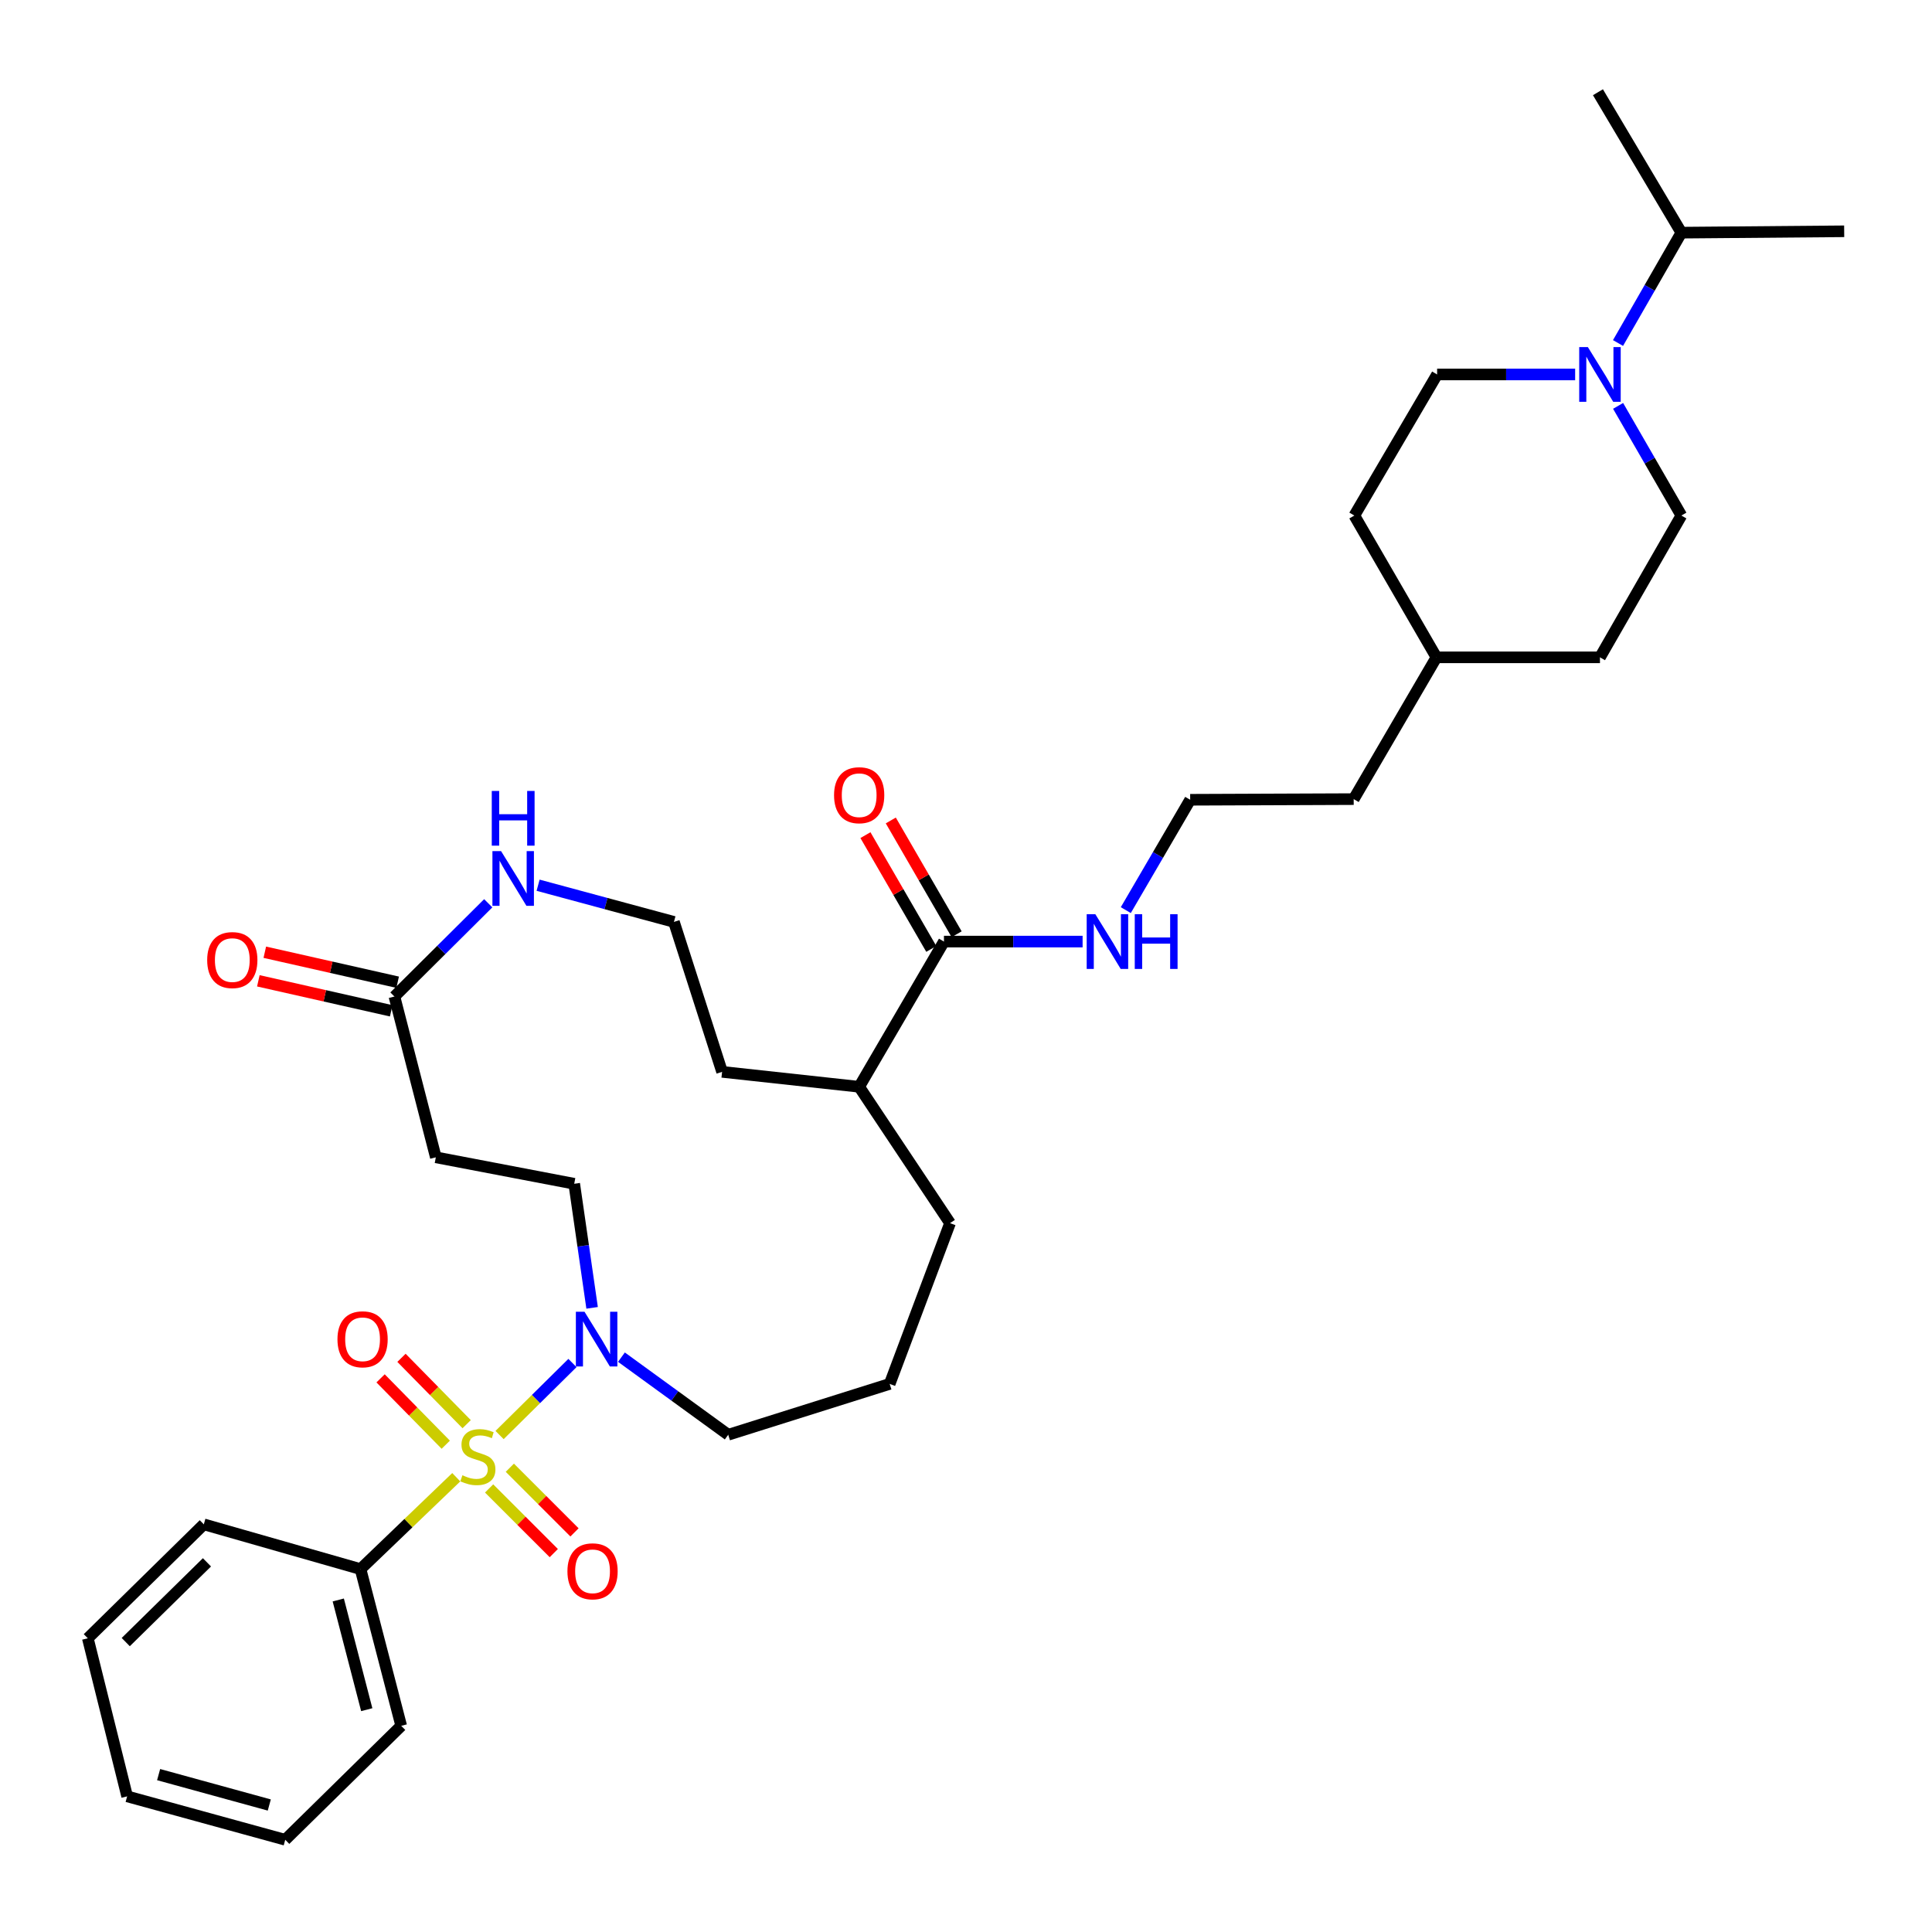 <?xml version='1.0' encoding='iso-8859-1'?>
<svg version='1.1' baseProfile='full'
              xmlns='http://www.w3.org/2000/svg'
                      xmlns:rdkit='http://www.rdkit.org/xml'
                      xmlns:xlink='http://www.w3.org/1999/xlink'
                  xml:space='preserve'
width='1000px' height='1000px' viewBox='0 0 1000 1000'>
<!-- END OF HEADER -->
<rect style='opacity:1.0;fill:#FFFFFF;stroke:none' width='1000' height='1000' x='0' y='0'> </rect>
<path class='bond-0' d='M 258.586,742.767 L 277.445,724.127' style='fill:none;fill-rule:evenodd;stroke:#CCCC00;stroke-width:6px;stroke-linecap:butt;stroke-linejoin:miter;stroke-opacity:1' />
<path class='bond-0' d='M 277.445,724.127 L 296.304,705.488' style='fill:none;fill-rule:evenodd;stroke:#0000FF;stroke-width:6px;stroke-linecap:butt;stroke-linejoin:miter;stroke-opacity:1' />
<path class='bond-4' d='M 241.546,737.152 L 224.676,719.98' style='fill:none;fill-rule:evenodd;stroke:#CCCC00;stroke-width:6px;stroke-linecap:butt;stroke-linejoin:miter;stroke-opacity:1' />
<path class='bond-4' d='M 224.676,719.98 L 207.806,702.808' style='fill:none;fill-rule:evenodd;stroke:#FF0000;stroke-width:6px;stroke-linecap:butt;stroke-linejoin:miter;stroke-opacity:1' />
<path class='bond-4' d='M 230.727,747.78 L 213.857,730.608' style='fill:none;fill-rule:evenodd;stroke:#CCCC00;stroke-width:6px;stroke-linecap:butt;stroke-linejoin:miter;stroke-opacity:1' />
<path class='bond-4' d='M 213.857,730.608 L 196.988,713.436' style='fill:none;fill-rule:evenodd;stroke:#FF0000;stroke-width:6px;stroke-linecap:butt;stroke-linejoin:miter;stroke-opacity:1' />
<path class='bond-5' d='M 253.162,770.415 L 269.9,787.151' style='fill:none;fill-rule:evenodd;stroke:#CCCC00;stroke-width:6px;stroke-linecap:butt;stroke-linejoin:miter;stroke-opacity:1' />
<path class='bond-5' d='M 269.9,787.151 L 286.638,803.886' style='fill:none;fill-rule:evenodd;stroke:#FF0000;stroke-width:6px;stroke-linecap:butt;stroke-linejoin:miter;stroke-opacity:1' />
<path class='bond-5' d='M 263.886,759.691 L 280.623,776.426' style='fill:none;fill-rule:evenodd;stroke:#CCCC00;stroke-width:6px;stroke-linecap:butt;stroke-linejoin:miter;stroke-opacity:1' />
<path class='bond-5' d='M 280.623,776.426 L 297.361,793.162' style='fill:none;fill-rule:evenodd;stroke:#FF0000;stroke-width:6px;stroke-linecap:butt;stroke-linejoin:miter;stroke-opacity:1' />
<path class='bond-6' d='M 236.161,764.609 L 211.384,788.386' style='fill:none;fill-rule:evenodd;stroke:#CCCC00;stroke-width:6px;stroke-linecap:butt;stroke-linejoin:miter;stroke-opacity:1' />
<path class='bond-6' d='M 211.384,788.386 L 186.606,812.164' style='fill:none;fill-rule:evenodd;stroke:#000000;stroke-width:6px;stroke-linecap:butt;stroke-linejoin:miter;stroke-opacity:1' />
<path class='bond-9' d='M 306.475,676.937 L 301.845,644.827' style='fill:none;fill-rule:evenodd;stroke:#0000FF;stroke-width:6px;stroke-linecap:butt;stroke-linejoin:miter;stroke-opacity:1' />
<path class='bond-9' d='M 301.845,644.827 L 297.216,612.716' style='fill:none;fill-rule:evenodd;stroke:#000000;stroke-width:6px;stroke-linecap:butt;stroke-linejoin:miter;stroke-opacity:1' />
<path class='bond-18' d='M 321.654,702.462 L 349.292,722.545' style='fill:none;fill-rule:evenodd;stroke:#0000FF;stroke-width:6px;stroke-linecap:butt;stroke-linejoin:miter;stroke-opacity:1' />
<path class='bond-18' d='M 349.292,722.545 L 376.929,742.628' style='fill:none;fill-rule:evenodd;stroke:#000000;stroke-width:6px;stroke-linecap:butt;stroke-linejoin:miter;stroke-opacity:1' />
<path class='bond-1' d='M 837.525,210.086 L 853.899,238.464' style='fill:none;fill-rule:evenodd;stroke:#0000FF;stroke-width:6px;stroke-linecap:butt;stroke-linejoin:miter;stroke-opacity:1' />
<path class='bond-1' d='M 853.899,238.464 L 870.274,266.842' style='fill:none;fill-rule:evenodd;stroke:#000000;stroke-width:6px;stroke-linecap:butt;stroke-linejoin:miter;stroke-opacity:1' />
<path class='bond-16' d='M 837.482,177.543 L 853.878,148.984' style='fill:none;fill-rule:evenodd;stroke:#0000FF;stroke-width:6px;stroke-linecap:butt;stroke-linejoin:miter;stroke-opacity:1' />
<path class='bond-16' d='M 853.878,148.984 L 870.274,120.424' style='fill:none;fill-rule:evenodd;stroke:#000000;stroke-width:6px;stroke-linecap:butt;stroke-linejoin:miter;stroke-opacity:1' />
<path class='bond-36' d='M 815.291,193.819 L 779.57,193.819' style='fill:none;fill-rule:evenodd;stroke:#0000FF;stroke-width:6px;stroke-linecap:butt;stroke-linejoin:miter;stroke-opacity:1' />
<path class='bond-36' d='M 779.57,193.819 L 743.85,193.819' style='fill:none;fill-rule:evenodd;stroke:#000000;stroke-width:6px;stroke-linecap:butt;stroke-linejoin:miter;stroke-opacity:1' />
<path class='bond-2' d='M 204.157,515.798 L 225.583,599.024' style='fill:none;fill-rule:evenodd;stroke:#000000;stroke-width:6px;stroke-linecap:butt;stroke-linejoin:miter;stroke-opacity:1' />
<path class='bond-8' d='M 204.157,515.798 L 228.435,491.666' style='fill:none;fill-rule:evenodd;stroke:#000000;stroke-width:6px;stroke-linecap:butt;stroke-linejoin:miter;stroke-opacity:1' />
<path class='bond-8' d='M 228.435,491.666 L 252.714,467.533' style='fill:none;fill-rule:evenodd;stroke:#0000FF;stroke-width:6px;stroke-linecap:butt;stroke-linejoin:miter;stroke-opacity:1' />
<path class='bond-13' d='M 205.827,508.401 L 171.443,500.637' style='fill:none;fill-rule:evenodd;stroke:#000000;stroke-width:6px;stroke-linecap:butt;stroke-linejoin:miter;stroke-opacity:1' />
<path class='bond-13' d='M 171.443,500.637 L 137.06,492.873' style='fill:none;fill-rule:evenodd;stroke:#FF0000;stroke-width:6px;stroke-linecap:butt;stroke-linejoin:miter;stroke-opacity:1' />
<path class='bond-13' d='M 202.486,523.194 L 168.103,515.431' style='fill:none;fill-rule:evenodd;stroke:#000000;stroke-width:6px;stroke-linecap:butt;stroke-linejoin:miter;stroke-opacity:1' />
<path class='bond-13' d='M 168.103,515.431 L 133.72,507.667' style='fill:none;fill-rule:evenodd;stroke:#FF0000;stroke-width:6px;stroke-linecap:butt;stroke-linejoin:miter;stroke-opacity:1' />
<path class='bond-3' d='M 488.592,487.362 L 444.704,562.517' style='fill:none;fill-rule:evenodd;stroke:#000000;stroke-width:6px;stroke-linecap:butt;stroke-linejoin:miter;stroke-opacity:1' />
<path class='bond-12' d='M 495.155,483.564 L 478.115,454.116' style='fill:none;fill-rule:evenodd;stroke:#000000;stroke-width:6px;stroke-linecap:butt;stroke-linejoin:miter;stroke-opacity:1' />
<path class='bond-12' d='M 478.115,454.116 L 461.075,424.669' style='fill:none;fill-rule:evenodd;stroke:#FF0000;stroke-width:6px;stroke-linecap:butt;stroke-linejoin:miter;stroke-opacity:1' />
<path class='bond-12' d='M 482.029,491.16 L 464.989,461.712' style='fill:none;fill-rule:evenodd;stroke:#000000;stroke-width:6px;stroke-linecap:butt;stroke-linejoin:miter;stroke-opacity:1' />
<path class='bond-12' d='M 464.989,461.712 L 447.949,432.264' style='fill:none;fill-rule:evenodd;stroke:#FF0000;stroke-width:6px;stroke-linecap:butt;stroke-linejoin:miter;stroke-opacity:1' />
<path class='bond-14' d='M 488.592,487.362 L 524.473,487.362' style='fill:none;fill-rule:evenodd;stroke:#000000;stroke-width:6px;stroke-linecap:butt;stroke-linejoin:miter;stroke-opacity:1' />
<path class='bond-14' d='M 524.473,487.362 L 560.353,487.362' style='fill:none;fill-rule:evenodd;stroke:#0000FF;stroke-width:6px;stroke-linecap:butt;stroke-linejoin:miter;stroke-opacity:1' />
<path class='bond-26' d='M 186.606,812.164 L 207.67,893.284' style='fill:none;fill-rule:evenodd;stroke:#000000;stroke-width:6px;stroke-linecap:butt;stroke-linejoin:miter;stroke-opacity:1' />
<path class='bond-26' d='M 175.087,828.143 L 189.831,884.927' style='fill:none;fill-rule:evenodd;stroke:#000000;stroke-width:6px;stroke-linecap:butt;stroke-linejoin:miter;stroke-opacity:1' />
<path class='bond-27' d='M 186.606,812.164 L 105.494,788.993' style='fill:none;fill-rule:evenodd;stroke:#000000;stroke-width:6px;stroke-linecap:butt;stroke-linejoin:miter;stroke-opacity:1' />
<path class='bond-7' d='M 225.583,599.024 L 297.216,612.716' style='fill:none;fill-rule:evenodd;stroke:#000000;stroke-width:6px;stroke-linecap:butt;stroke-linejoin:miter;stroke-opacity:1' />
<path class='bond-17' d='M 278.515,458.187 L 313.673,467.681' style='fill:none;fill-rule:evenodd;stroke:#0000FF;stroke-width:6px;stroke-linecap:butt;stroke-linejoin:miter;stroke-opacity:1' />
<path class='bond-17' d='M 313.673,467.681 L 348.83,477.175' style='fill:none;fill-rule:evenodd;stroke:#000000;stroke-width:6px;stroke-linecap:butt;stroke-linejoin:miter;stroke-opacity:1' />
<path class='bond-10' d='M 743.85,193.819 L 701.006,266.842' style='fill:none;fill-rule:evenodd;stroke:#000000;stroke-width:6px;stroke-linecap:butt;stroke-linejoin:miter;stroke-opacity:1' />
<path class='bond-11' d='M 870.274,266.842 L 828.138,340.236' style='fill:none;fill-rule:evenodd;stroke:#000000;stroke-width:6px;stroke-linecap:butt;stroke-linejoin:miter;stroke-opacity:1' />
<path class='bond-21' d='M 582.71,471.077 L 599.373,442.518' style='fill:none;fill-rule:evenodd;stroke:#0000FF;stroke-width:6px;stroke-linecap:butt;stroke-linejoin:miter;stroke-opacity:1' />
<path class='bond-21' d='M 599.373,442.518 L 616.036,413.959' style='fill:none;fill-rule:evenodd;stroke:#000000;stroke-width:6px;stroke-linecap:butt;stroke-linejoin:miter;stroke-opacity:1' />
<path class='bond-15' d='M 444.704,562.517 L 491.743,633.097' style='fill:none;fill-rule:evenodd;stroke:#000000;stroke-width:6px;stroke-linecap:butt;stroke-linejoin:miter;stroke-opacity:1' />
<path class='bond-24' d='M 444.704,562.517 L 373.753,554.791' style='fill:none;fill-rule:evenodd;stroke:#000000;stroke-width:6px;stroke-linecap:butt;stroke-linejoin:miter;stroke-opacity:1' />
<path class='bond-29' d='M 870.274,120.424 L 954.545,119.717' style='fill:none;fill-rule:evenodd;stroke:#000000;stroke-width:6px;stroke-linecap:butt;stroke-linejoin:miter;stroke-opacity:1' />
<path class='bond-30' d='M 870.274,120.424 L 827.093,47.738' style='fill:none;fill-rule:evenodd;stroke:#000000;stroke-width:6px;stroke-linecap:butt;stroke-linejoin:miter;stroke-opacity:1' />
<path class='bond-35' d='M 348.83,477.175 L 373.753,554.791' style='fill:none;fill-rule:evenodd;stroke:#000000;stroke-width:6px;stroke-linecap:butt;stroke-linejoin:miter;stroke-opacity:1' />
<path class='bond-23' d='M 376.929,742.628 L 460.493,716.307' style='fill:none;fill-rule:evenodd;stroke:#000000;stroke-width:6px;stroke-linecap:butt;stroke-linejoin:miter;stroke-opacity:1' />
<path class='bond-19' d='M 701.006,266.842 L 743.496,340.236' style='fill:none;fill-rule:evenodd;stroke:#000000;stroke-width:6px;stroke-linecap:butt;stroke-linejoin:miter;stroke-opacity:1' />
<path class='bond-20' d='M 828.138,340.236 L 743.496,340.236' style='fill:none;fill-rule:evenodd;stroke:#000000;stroke-width:6px;stroke-linecap:butt;stroke-linejoin:miter;stroke-opacity:1' />
<path class='bond-28' d='M 616.036,413.959 L 700.669,413.622' style='fill:none;fill-rule:evenodd;stroke:#000000;stroke-width:6px;stroke-linecap:butt;stroke-linejoin:miter;stroke-opacity:1' />
<path class='bond-22' d='M 743.496,340.236 L 700.669,413.622' style='fill:none;fill-rule:evenodd;stroke:#000000;stroke-width:6px;stroke-linecap:butt;stroke-linejoin:miter;stroke-opacity:1' />
<path class='bond-25' d='M 460.493,716.307 L 491.743,633.097' style='fill:none;fill-rule:evenodd;stroke:#000000;stroke-width:6px;stroke-linecap:butt;stroke-linejoin:miter;stroke-opacity:1' />
<path class='bond-31' d='M 207.67,893.284 L 147.639,952.262' style='fill:none;fill-rule:evenodd;stroke:#000000;stroke-width:6px;stroke-linecap:butt;stroke-linejoin:miter;stroke-opacity:1' />
<path class='bond-32' d='M 105.494,788.993 L 45.455,847.972' style='fill:none;fill-rule:evenodd;stroke:#000000;stroke-width:6px;stroke-linecap:butt;stroke-linejoin:miter;stroke-opacity:1' />
<path class='bond-32' d='M 107.116,808.659 L 65.088,849.944' style='fill:none;fill-rule:evenodd;stroke:#000000;stroke-width:6px;stroke-linecap:butt;stroke-linejoin:miter;stroke-opacity:1' />
<path class='bond-34' d='M 147.639,952.262 L 65.811,929.791' style='fill:none;fill-rule:evenodd;stroke:#000000;stroke-width:6px;stroke-linecap:butt;stroke-linejoin:miter;stroke-opacity:1' />
<path class='bond-34' d='M 139.38,934.267 L 82.101,918.538' style='fill:none;fill-rule:evenodd;stroke:#000000;stroke-width:6px;stroke-linecap:butt;stroke-linejoin:miter;stroke-opacity:1' />
<path class='bond-33' d='M 45.455,847.972 L 65.811,929.791' style='fill:none;fill-rule:evenodd;stroke:#000000;stroke-width:6px;stroke-linecap:butt;stroke-linejoin:miter;stroke-opacity:1' />
<path  class='atom-0' d='M 239.346 763.596
Q 239.666 763.716, 240.986 764.276
Q 242.306 764.836, 243.746 765.196
Q 245.226 765.516, 246.666 765.516
Q 249.346 765.516, 250.906 764.236
Q 252.466 762.916, 252.466 760.636
Q 252.466 759.076, 251.666 758.116
Q 250.906 757.156, 249.706 756.636
Q 248.506 756.116, 246.506 755.516
Q 243.986 754.756, 242.466 754.036
Q 240.986 753.316, 239.906 751.796
Q 238.866 750.276, 238.866 747.716
Q 238.866 744.156, 241.266 741.956
Q 243.706 739.756, 248.506 739.756
Q 251.786 739.756, 255.506 741.316
L 254.586 744.396
Q 251.186 742.996, 248.626 742.996
Q 245.866 742.996, 244.346 744.156
Q 242.826 745.276, 242.866 747.236
Q 242.866 748.756, 243.626 749.676
Q 244.426 750.596, 245.546 751.116
Q 246.706 751.636, 248.626 752.236
Q 251.186 753.036, 252.706 753.836
Q 254.226 754.636, 255.306 756.276
Q 256.426 757.876, 256.426 760.636
Q 256.426 764.556, 253.786 766.676
Q 251.186 768.756, 246.826 768.756
Q 244.306 768.756, 242.386 768.196
Q 240.506 767.676, 238.266 766.756
L 239.346 763.596
' fill='#CCCC00'/>
<path  class='atom-1' d='M 302.549 678.969
L 311.829 693.969
Q 312.749 695.449, 314.229 698.129
Q 315.709 700.809, 315.789 700.969
L 315.789 678.969
L 319.549 678.969
L 319.549 707.289
L 315.669 707.289
L 305.709 690.889
Q 304.549 688.969, 303.309 686.769
Q 302.109 684.569, 301.749 683.889
L 301.749 707.289
L 298.069 707.289
L 298.069 678.969
L 302.549 678.969
' fill='#0000FF'/>
<path  class='atom-2' d='M 821.878 179.659
L 831.158 194.659
Q 832.078 196.139, 833.558 198.819
Q 835.038 201.499, 835.118 201.659
L 835.118 179.659
L 838.878 179.659
L 838.878 207.979
L 834.998 207.979
L 825.038 191.579
Q 823.878 189.659, 822.638 187.459
Q 821.438 185.259, 821.078 184.579
L 821.078 207.979
L 817.398 207.979
L 817.398 179.659
L 821.878 179.659
' fill='#0000FF'/>
<path  class='atom-5' d='M 174.668 693.209
Q 174.668 686.409, 178.028 682.609
Q 181.388 678.809, 187.668 678.809
Q 193.948 678.809, 197.308 682.609
Q 200.668 686.409, 200.668 693.209
Q 200.668 700.089, 197.268 704.009
Q 193.868 707.889, 187.668 707.889
Q 181.428 707.889, 178.028 704.009
Q 174.668 700.129, 174.668 693.209
M 187.668 704.689
Q 191.988 704.689, 194.308 701.809
Q 196.668 698.889, 196.668 693.209
Q 196.668 687.649, 194.308 684.849
Q 191.988 682.009, 187.668 682.009
Q 183.348 682.009, 180.988 684.809
Q 178.668 687.609, 178.668 693.209
Q 178.668 698.929, 180.988 701.809
Q 183.348 704.689, 187.668 704.689
' fill='#FF0000'/>
<path  class='atom-6' d='M 293.703 813.305
Q 293.703 806.505, 297.063 802.705
Q 300.423 798.905, 306.703 798.905
Q 312.983 798.905, 316.343 802.705
Q 319.703 806.505, 319.703 813.305
Q 319.703 820.185, 316.303 824.105
Q 312.903 827.985, 306.703 827.985
Q 300.463 827.985, 297.063 824.105
Q 293.703 820.225, 293.703 813.305
M 306.703 824.785
Q 311.023 824.785, 313.343 821.905
Q 315.703 818.985, 315.703 813.305
Q 315.703 807.745, 313.343 804.945
Q 311.023 802.105, 306.703 802.105
Q 302.383 802.105, 300.023 804.905
Q 297.703 807.705, 297.703 813.305
Q 297.703 819.025, 300.023 821.905
Q 302.383 824.785, 306.703 824.785
' fill='#FF0000'/>
<path  class='atom-9' d='M 259.36 440.545
L 268.64 455.545
Q 269.56 457.025, 271.04 459.705
Q 272.52 462.385, 272.6 462.545
L 272.6 440.545
L 276.36 440.545
L 276.36 468.865
L 272.48 468.865
L 262.52 452.465
Q 261.36 450.545, 260.12 448.345
Q 258.92 446.145, 258.56 445.465
L 258.56 468.865
L 254.88 468.865
L 254.88 440.545
L 259.36 440.545
' fill='#0000FF'/>
<path  class='atom-9' d='M 254.54 409.393
L 258.38 409.393
L 258.38 421.433
L 272.86 421.433
L 272.86 409.393
L 276.7 409.393
L 276.7 437.713
L 272.86 437.713
L 272.86 424.633
L 258.38 424.633
L 258.38 437.713
L 254.54 437.713
L 254.54 409.393
' fill='#0000FF'/>
<path  class='atom-13' d='M 431.704 411.596
Q 431.704 404.796, 435.064 400.996
Q 438.424 397.196, 444.704 397.196
Q 450.984 397.196, 454.344 400.996
Q 457.704 404.796, 457.704 411.596
Q 457.704 418.476, 454.304 422.396
Q 450.904 426.276, 444.704 426.276
Q 438.464 426.276, 435.064 422.396
Q 431.704 418.516, 431.704 411.596
M 444.704 423.076
Q 449.024 423.076, 451.344 420.196
Q 453.704 417.276, 453.704 411.596
Q 453.704 406.036, 451.344 403.236
Q 449.024 400.396, 444.704 400.396
Q 440.384 400.396, 438.024 403.196
Q 435.704 405.996, 435.704 411.596
Q 435.704 417.316, 438.024 420.196
Q 440.384 423.076, 444.704 423.076
' fill='#FF0000'/>
<path  class='atom-14' d='M 107.239 496.929
Q 107.239 490.129, 110.599 486.329
Q 113.959 482.529, 120.239 482.529
Q 126.519 482.529, 129.879 486.329
Q 133.239 490.129, 133.239 496.929
Q 133.239 503.809, 129.839 507.729
Q 126.439 511.609, 120.239 511.609
Q 113.999 511.609, 110.599 507.729
Q 107.239 503.849, 107.239 496.929
M 120.239 508.409
Q 124.559 508.409, 126.879 505.529
Q 129.239 502.609, 129.239 496.929
Q 129.239 491.369, 126.879 488.569
Q 124.559 485.729, 120.239 485.729
Q 115.919 485.729, 113.559 488.529
Q 111.239 491.329, 111.239 496.929
Q 111.239 502.649, 113.559 505.529
Q 115.919 508.409, 120.239 508.409
' fill='#FF0000'/>
<path  class='atom-15' d='M 566.949 473.202
L 576.229 488.202
Q 577.149 489.682, 578.629 492.362
Q 580.109 495.042, 580.189 495.202
L 580.189 473.202
L 583.949 473.202
L 583.949 501.522
L 580.069 501.522
L 570.109 485.122
Q 568.949 483.202, 567.709 481.002
Q 566.509 478.802, 566.149 478.122
L 566.149 501.522
L 562.469 501.522
L 562.469 473.202
L 566.949 473.202
' fill='#0000FF'/>
<path  class='atom-15' d='M 587.349 473.202
L 591.189 473.202
L 591.189 485.242
L 605.669 485.242
L 605.669 473.202
L 609.509 473.202
L 609.509 501.522
L 605.669 501.522
L 605.669 488.442
L 591.189 488.442
L 591.189 501.522
L 587.349 501.522
L 587.349 473.202
' fill='#0000FF'/>
</svg>
